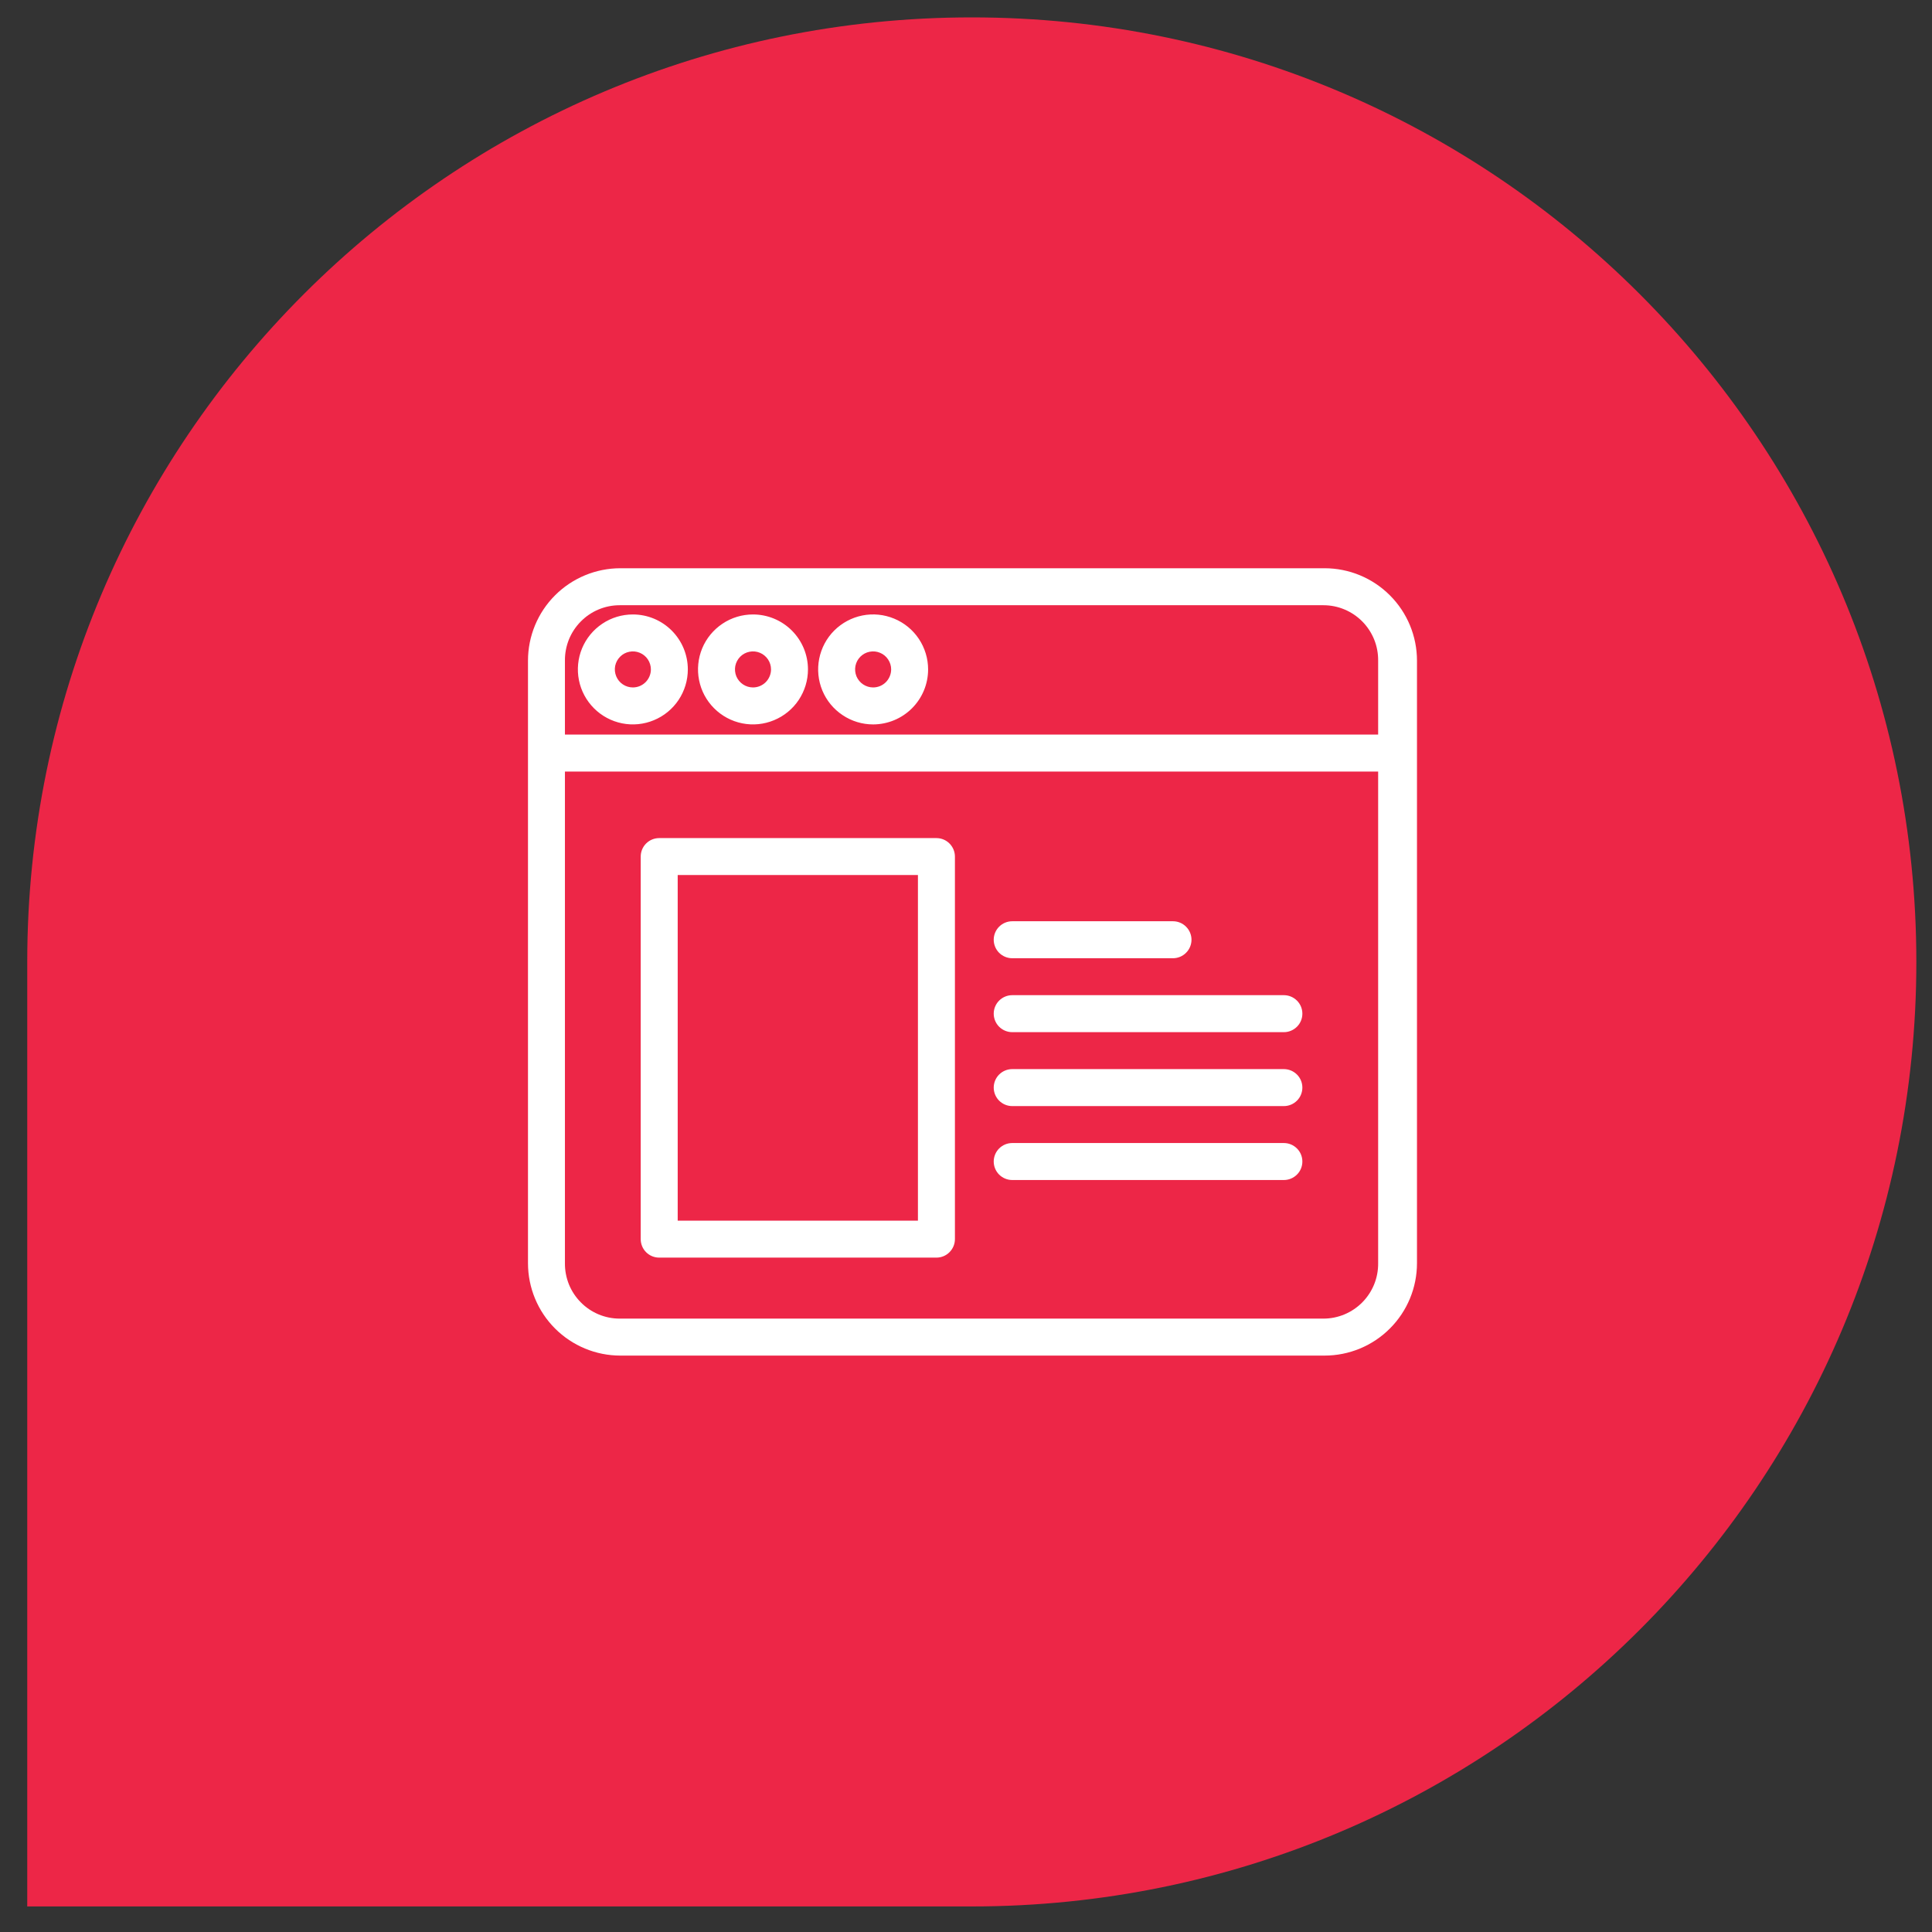 <svg width="49" height="49" viewBox="0 0 49 49" fill="none" xmlns="http://www.w3.org/2000/svg">
<rect x="0" y="0" width="49" height="49" fill="#333333" stroke="none"/>
<path d="M0.691 24.397C0.691 11.166 11.417 0.441 24.647 0.441V0.441C37.877 0.441 48.603 11.166 48.603 24.397V24.397C48.603 37.627 37.877 48.352 24.647 48.352H0.691V24.397Z" fill="#ED2647"/>
<path d="M35.938 16.756C35.938 16.134 35.691 15.538 35.251 15.099C34.812 14.659 34.215 14.412 33.594 14.412H15.734C15.113 14.412 14.517 14.659 14.077 15.099C13.638 15.538 13.391 16.134 13.391 16.756V32.037C13.391 32.659 13.638 33.255 14.077 33.694C14.517 34.134 15.113 34.381 15.734 34.381H33.594C34.215 34.381 34.812 34.134 35.251 33.694C35.691 33.255 35.938 32.659 35.938 32.037V16.756ZM15.715 15.35H33.567C33.75 15.35 33.932 15.387 34.101 15.458C34.27 15.529 34.424 15.633 34.553 15.764C34.681 15.894 34.783 16.049 34.852 16.219C34.921 16.39 34.955 16.572 34.953 16.755V18.631H14.328V16.755C14.326 16.572 14.361 16.39 14.429 16.219C14.498 16.049 14.6 15.894 14.729 15.764C14.857 15.633 15.011 15.529 15.18 15.458C15.349 15.387 15.531 15.35 15.715 15.35ZM33.567 33.443H15.715C15.531 33.443 15.349 33.406 15.18 33.335C15.011 33.264 14.857 33.16 14.729 33.029C14.6 32.899 14.498 32.744 14.429 32.574C14.361 32.403 14.326 32.221 14.328 32.038V19.568H34.953V32.038C34.955 32.221 34.921 32.403 34.852 32.574C34.783 32.744 34.681 32.899 34.553 33.029C34.424 33.16 34.27 33.264 34.101 33.335C33.932 33.406 33.75 33.443 33.567 33.443Z" fill="white"/>
<path d="M24.219 21.725C24.219 21.6 24.169 21.481 24.081 21.393C23.994 21.305 23.874 21.256 23.75 21.256H16.719C16.594 21.256 16.475 21.305 16.387 21.393C16.299 21.481 16.25 21.6 16.25 21.725V31.428C16.25 31.552 16.299 31.671 16.387 31.759C16.475 31.847 16.594 31.896 16.719 31.896H23.75C23.874 31.896 23.994 31.847 24.081 31.759C24.169 31.671 24.219 31.552 24.219 31.428V21.725ZM23.281 30.959H17.188V22.193H23.281V30.959Z" fill="white"/>
<path d="M16.051 15.584C15.775 15.584 15.505 15.665 15.276 15.819C15.047 15.972 14.868 16.189 14.762 16.444C14.657 16.699 14.629 16.98 14.683 17.25C14.737 17.521 14.87 17.769 15.065 17.964C15.26 18.159 15.508 18.292 15.779 18.346C16.049 18.4 16.33 18.372 16.584 18.266C16.839 18.161 17.057 17.982 17.21 17.753C17.363 17.523 17.445 17.254 17.445 16.978C17.445 16.608 17.298 16.254 17.036 15.992C16.775 15.731 16.421 15.584 16.051 15.584ZM16.051 17.435C15.96 17.435 15.872 17.408 15.797 17.358C15.722 17.308 15.663 17.236 15.629 17.153C15.594 17.069 15.585 16.977 15.602 16.889C15.62 16.8 15.664 16.719 15.728 16.655C15.791 16.591 15.873 16.547 15.962 16.53C16.05 16.512 16.142 16.521 16.226 16.556C16.309 16.59 16.381 16.649 16.431 16.724C16.481 16.799 16.508 16.888 16.508 16.978C16.508 17.099 16.459 17.215 16.374 17.301C16.288 17.387 16.172 17.435 16.051 17.435ZM19.098 15.584C18.822 15.584 18.552 15.665 18.323 15.819C18.094 15.972 17.915 16.189 17.809 16.444C17.704 16.699 17.676 16.98 17.73 17.25C17.784 17.521 17.916 17.769 18.112 17.964C18.307 18.159 18.555 18.292 18.826 18.346C19.096 18.4 19.377 18.372 19.631 18.266C19.886 18.161 20.104 17.982 20.257 17.753C20.41 17.523 20.492 17.254 20.492 16.978C20.492 16.608 20.345 16.254 20.083 15.992C19.822 15.731 19.467 15.584 19.098 15.584ZM19.098 17.435C19.007 17.435 18.919 17.408 18.844 17.358C18.769 17.308 18.71 17.236 18.675 17.153C18.641 17.069 18.632 16.977 18.649 16.889C18.667 16.8 18.711 16.719 18.774 16.655C18.838 16.591 18.92 16.547 19.009 16.53C19.097 16.512 19.189 16.521 19.273 16.556C19.356 16.59 19.427 16.649 19.478 16.724C19.528 16.799 19.555 16.888 19.555 16.978C19.555 17.099 19.506 17.215 19.421 17.301C19.335 17.387 19.219 17.435 19.098 17.435ZM23.539 16.978C23.539 16.702 23.457 16.433 23.304 16.203C23.151 15.974 22.933 15.795 22.678 15.69C22.423 15.584 22.143 15.556 21.872 15.61C21.602 15.664 21.354 15.797 21.158 15.992C20.963 16.187 20.831 16.436 20.777 16.706C20.723 16.977 20.751 17.257 20.856 17.512C20.962 17.767 21.14 17.984 21.37 18.137C21.599 18.291 21.869 18.373 22.145 18.373C22.514 18.372 22.869 18.225 23.13 17.964C23.392 17.702 23.539 17.348 23.539 16.978ZM22.145 17.435C22.054 17.435 21.966 17.408 21.891 17.358C21.816 17.308 21.757 17.236 21.722 17.153C21.688 17.069 21.679 16.977 21.696 16.889C21.714 16.8 21.757 16.719 21.821 16.655C21.885 16.591 21.967 16.547 22.055 16.53C22.144 16.512 22.236 16.521 22.319 16.556C22.403 16.59 22.474 16.649 22.524 16.724C22.575 16.799 22.602 16.888 22.602 16.978C22.601 17.099 22.553 17.215 22.468 17.301C22.382 17.387 22.266 17.435 22.145 17.435Z" fill="white"/>
<path d="M25.672 24.303H29.75C29.874 24.303 29.994 24.253 30.081 24.165C30.169 24.078 30.219 23.958 30.219 23.834C30.219 23.71 30.169 23.59 30.081 23.503C29.994 23.415 29.874 23.365 29.75 23.365H25.672C25.548 23.365 25.428 23.415 25.34 23.503C25.253 23.59 25.203 23.71 25.203 23.834C25.203 23.958 25.253 24.078 25.34 24.165C25.428 24.253 25.548 24.303 25.672 24.303ZM32.562 25.24H25.672C25.548 25.24 25.428 25.29 25.34 25.378C25.253 25.465 25.203 25.585 25.203 25.709C25.203 25.833 25.253 25.953 25.34 26.04C25.428 26.128 25.548 26.178 25.672 26.178H32.562C32.687 26.178 32.806 26.128 32.894 26.04C32.982 25.953 33.031 25.833 33.031 25.709C33.031 25.585 32.982 25.465 32.894 25.378C32.806 25.29 32.687 25.24 32.562 25.24ZM32.562 27.115H25.672C25.548 27.115 25.428 27.165 25.34 27.253C25.253 27.34 25.203 27.46 25.203 27.584C25.203 27.708 25.253 27.828 25.34 27.915C25.428 28.003 25.548 28.053 25.672 28.053H32.562C32.687 28.053 32.806 28.003 32.894 27.915C32.982 27.828 33.031 27.708 33.031 27.584C33.031 27.46 32.982 27.34 32.894 27.253C32.806 27.165 32.687 27.115 32.562 27.115ZM32.562 28.99H25.672C25.548 28.99 25.428 29.04 25.34 29.128C25.253 29.215 25.203 29.335 25.203 29.459C25.203 29.583 25.253 29.703 25.34 29.79C25.428 29.878 25.548 29.928 25.672 29.928H32.562C32.687 29.928 32.806 29.878 32.894 29.79C32.982 29.703 33.031 29.583 33.031 29.459C33.031 29.335 32.982 29.215 32.894 29.128C32.806 29.04 32.687 28.99 32.562 28.99Z" fill="white"/>
</svg>
